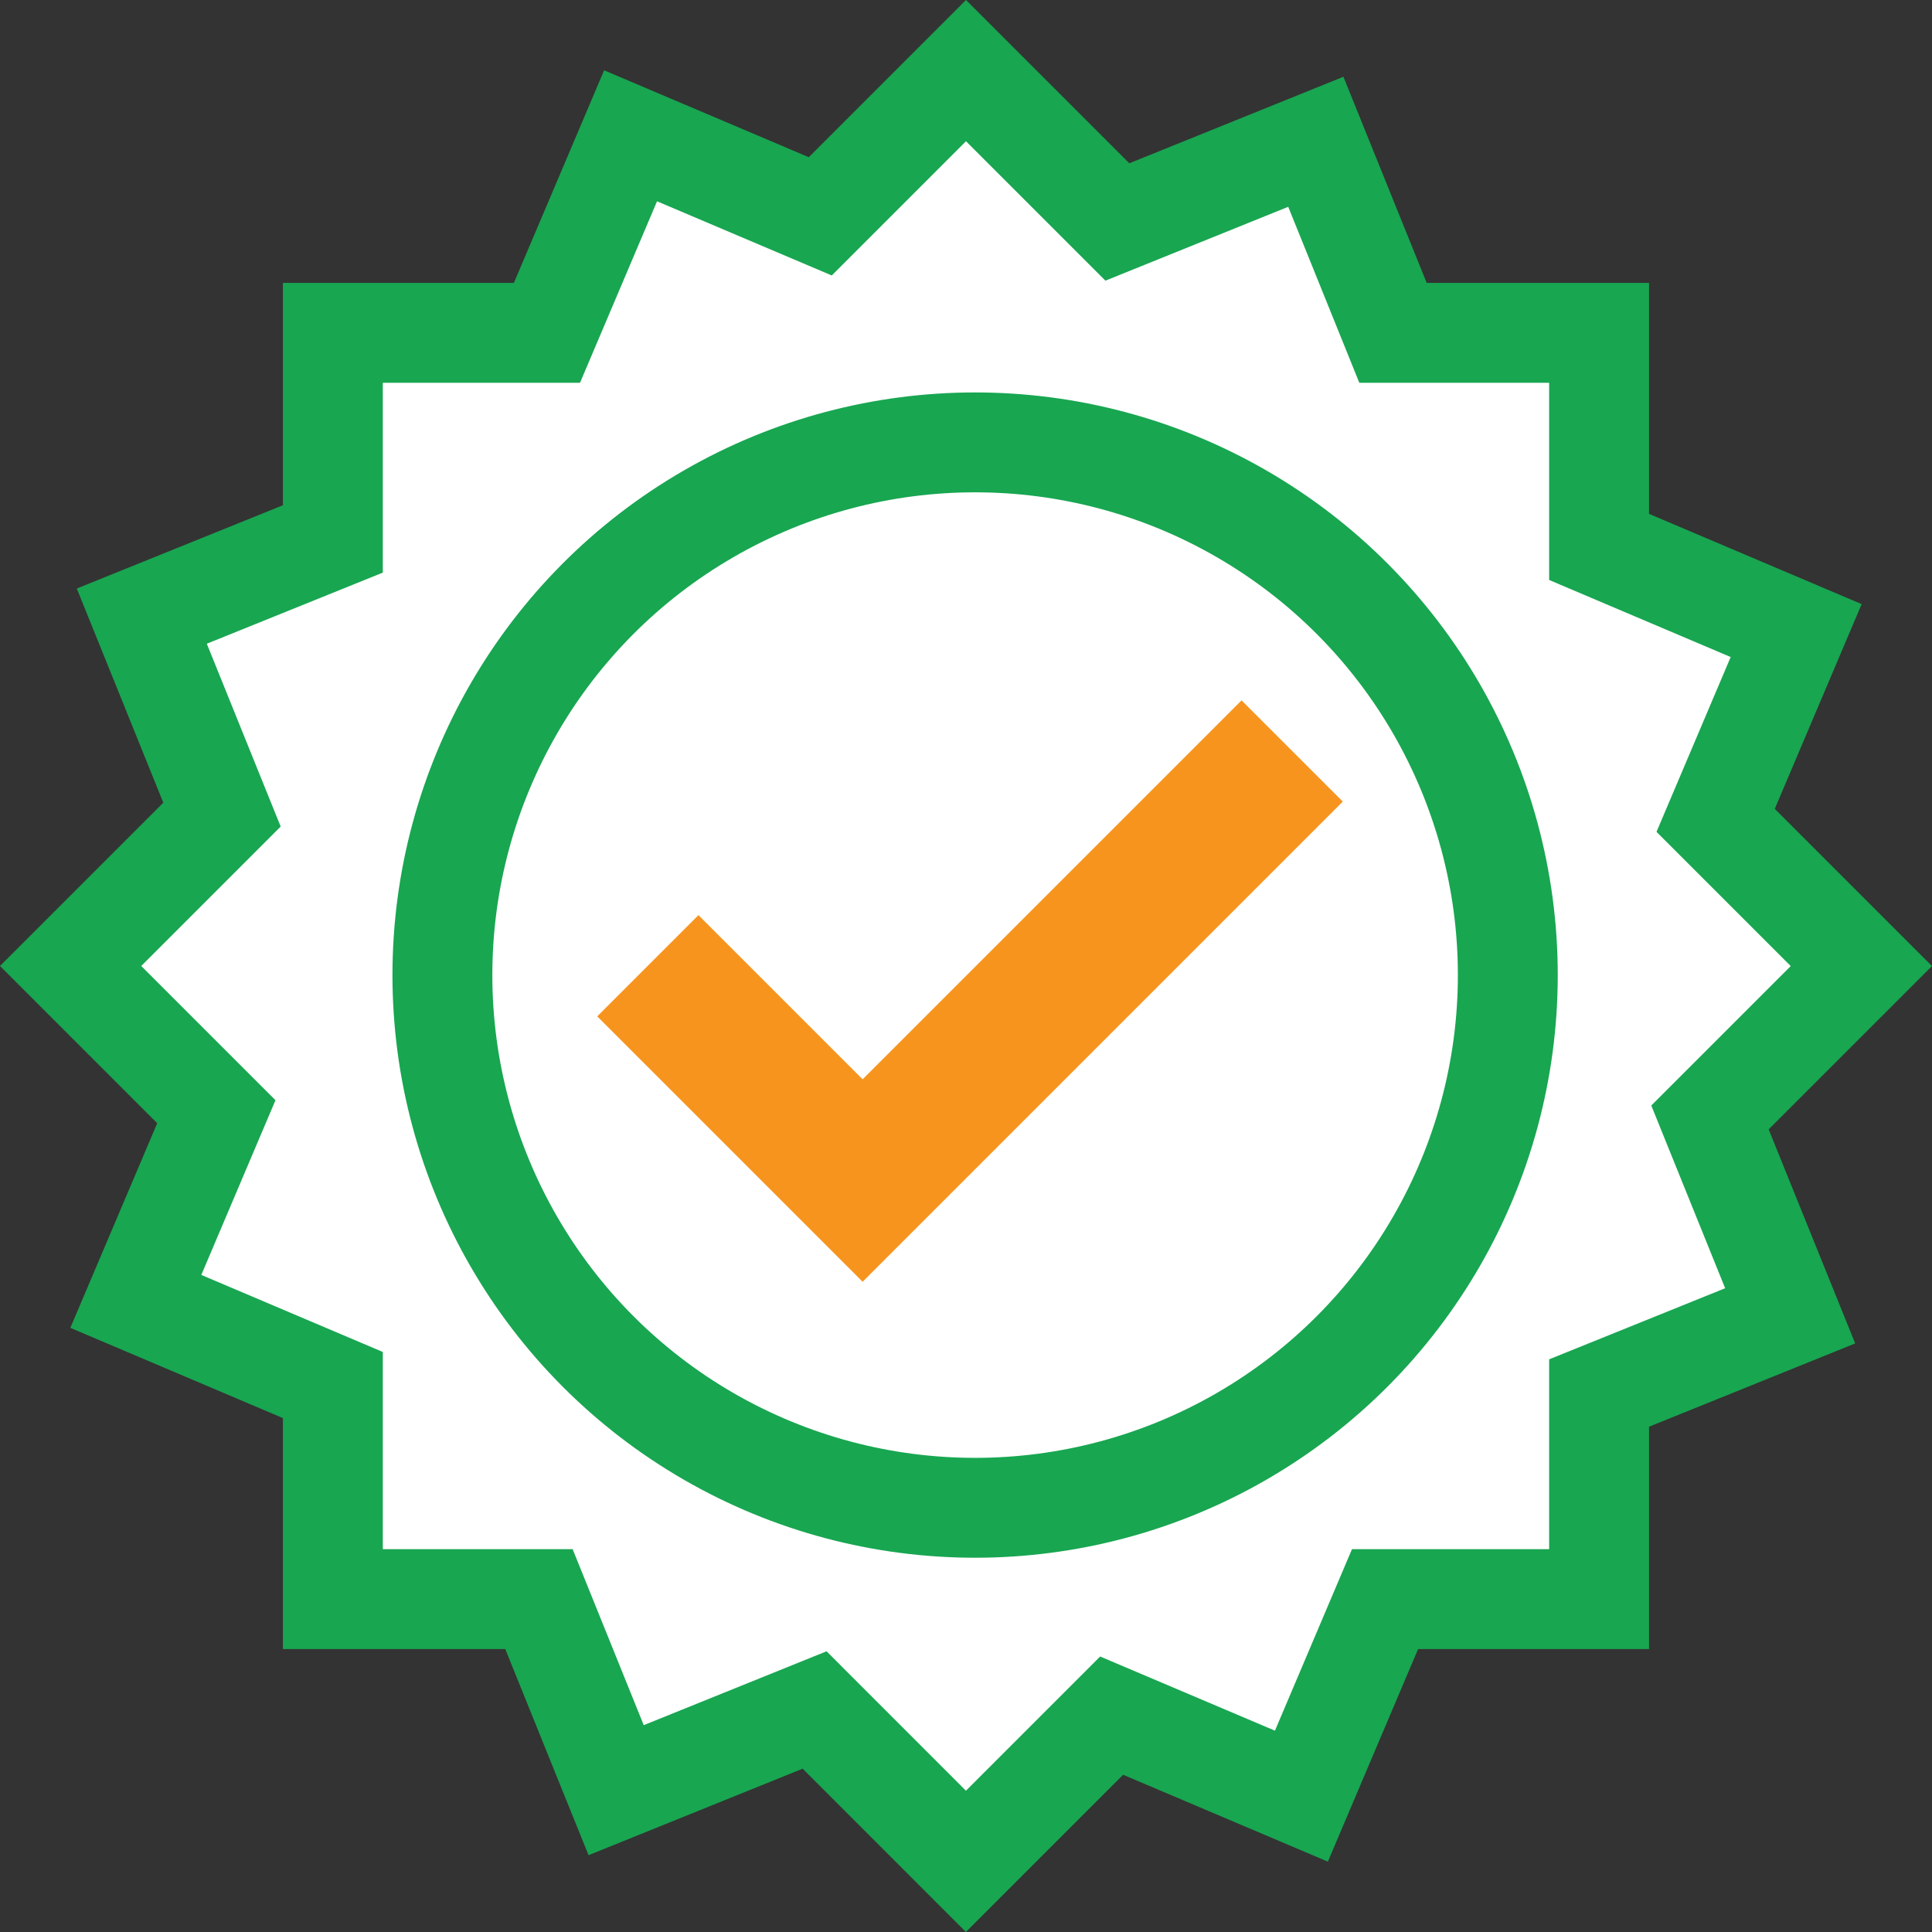 <svg xmlns="http://www.w3.org/2000/svg" width="116.056" height="116.055" viewBox="0 0 116.056 116.055">
  <rect x="0" y="0" width="116.056" height="116.055" fill="#333333" stroke="none"/>
  <g id="Grupo_27" data-name="Grupo 27" transform="translate(-413.425 -1816.426)">
    <path id="Unión_1" data-name="Unión 1" d="M44.692,98.477,32.77,103.294,28.133,91.817H15.753V78.957L3.917,73.933,8.754,62.539,0,53.785l9.093-9.093L4.276,32.769l11.477-4.637V15.753h12.86L33.637,3.916,45.032,8.753,53.785,0l9.093,9.092L74.8,4.275l4.637,11.478H91.816V28.612l11.838,5.025-4.837,11.4,8.753,8.753-9.093,9.093L103.294,74.8,91.816,79.437V91.817H78.958l-5.024,11.837-11.4-4.837-8.753,8.753Z" transform="translate(417.667 1820.668)" fill="#fff" stroke="#18a651" stroke-width="6"/>
    <circle id="Elipse_15" data-name="Elipse 15" cx="32" cy="32" r="32" transform="translate(440 1843)" fill="#fff" stroke="#18a651" stroke-width="6"/>
    <path id="Trazado_51" data-name="Trazado 51" d="M166.529,205.35l-6.081,6.081,15.942,15.942,28.844-28.844-6.081-6.081L176.39,215.211Z" transform="translate(288.853 1666.049)" fill="#f7941e"/>
  </g>
</svg>
